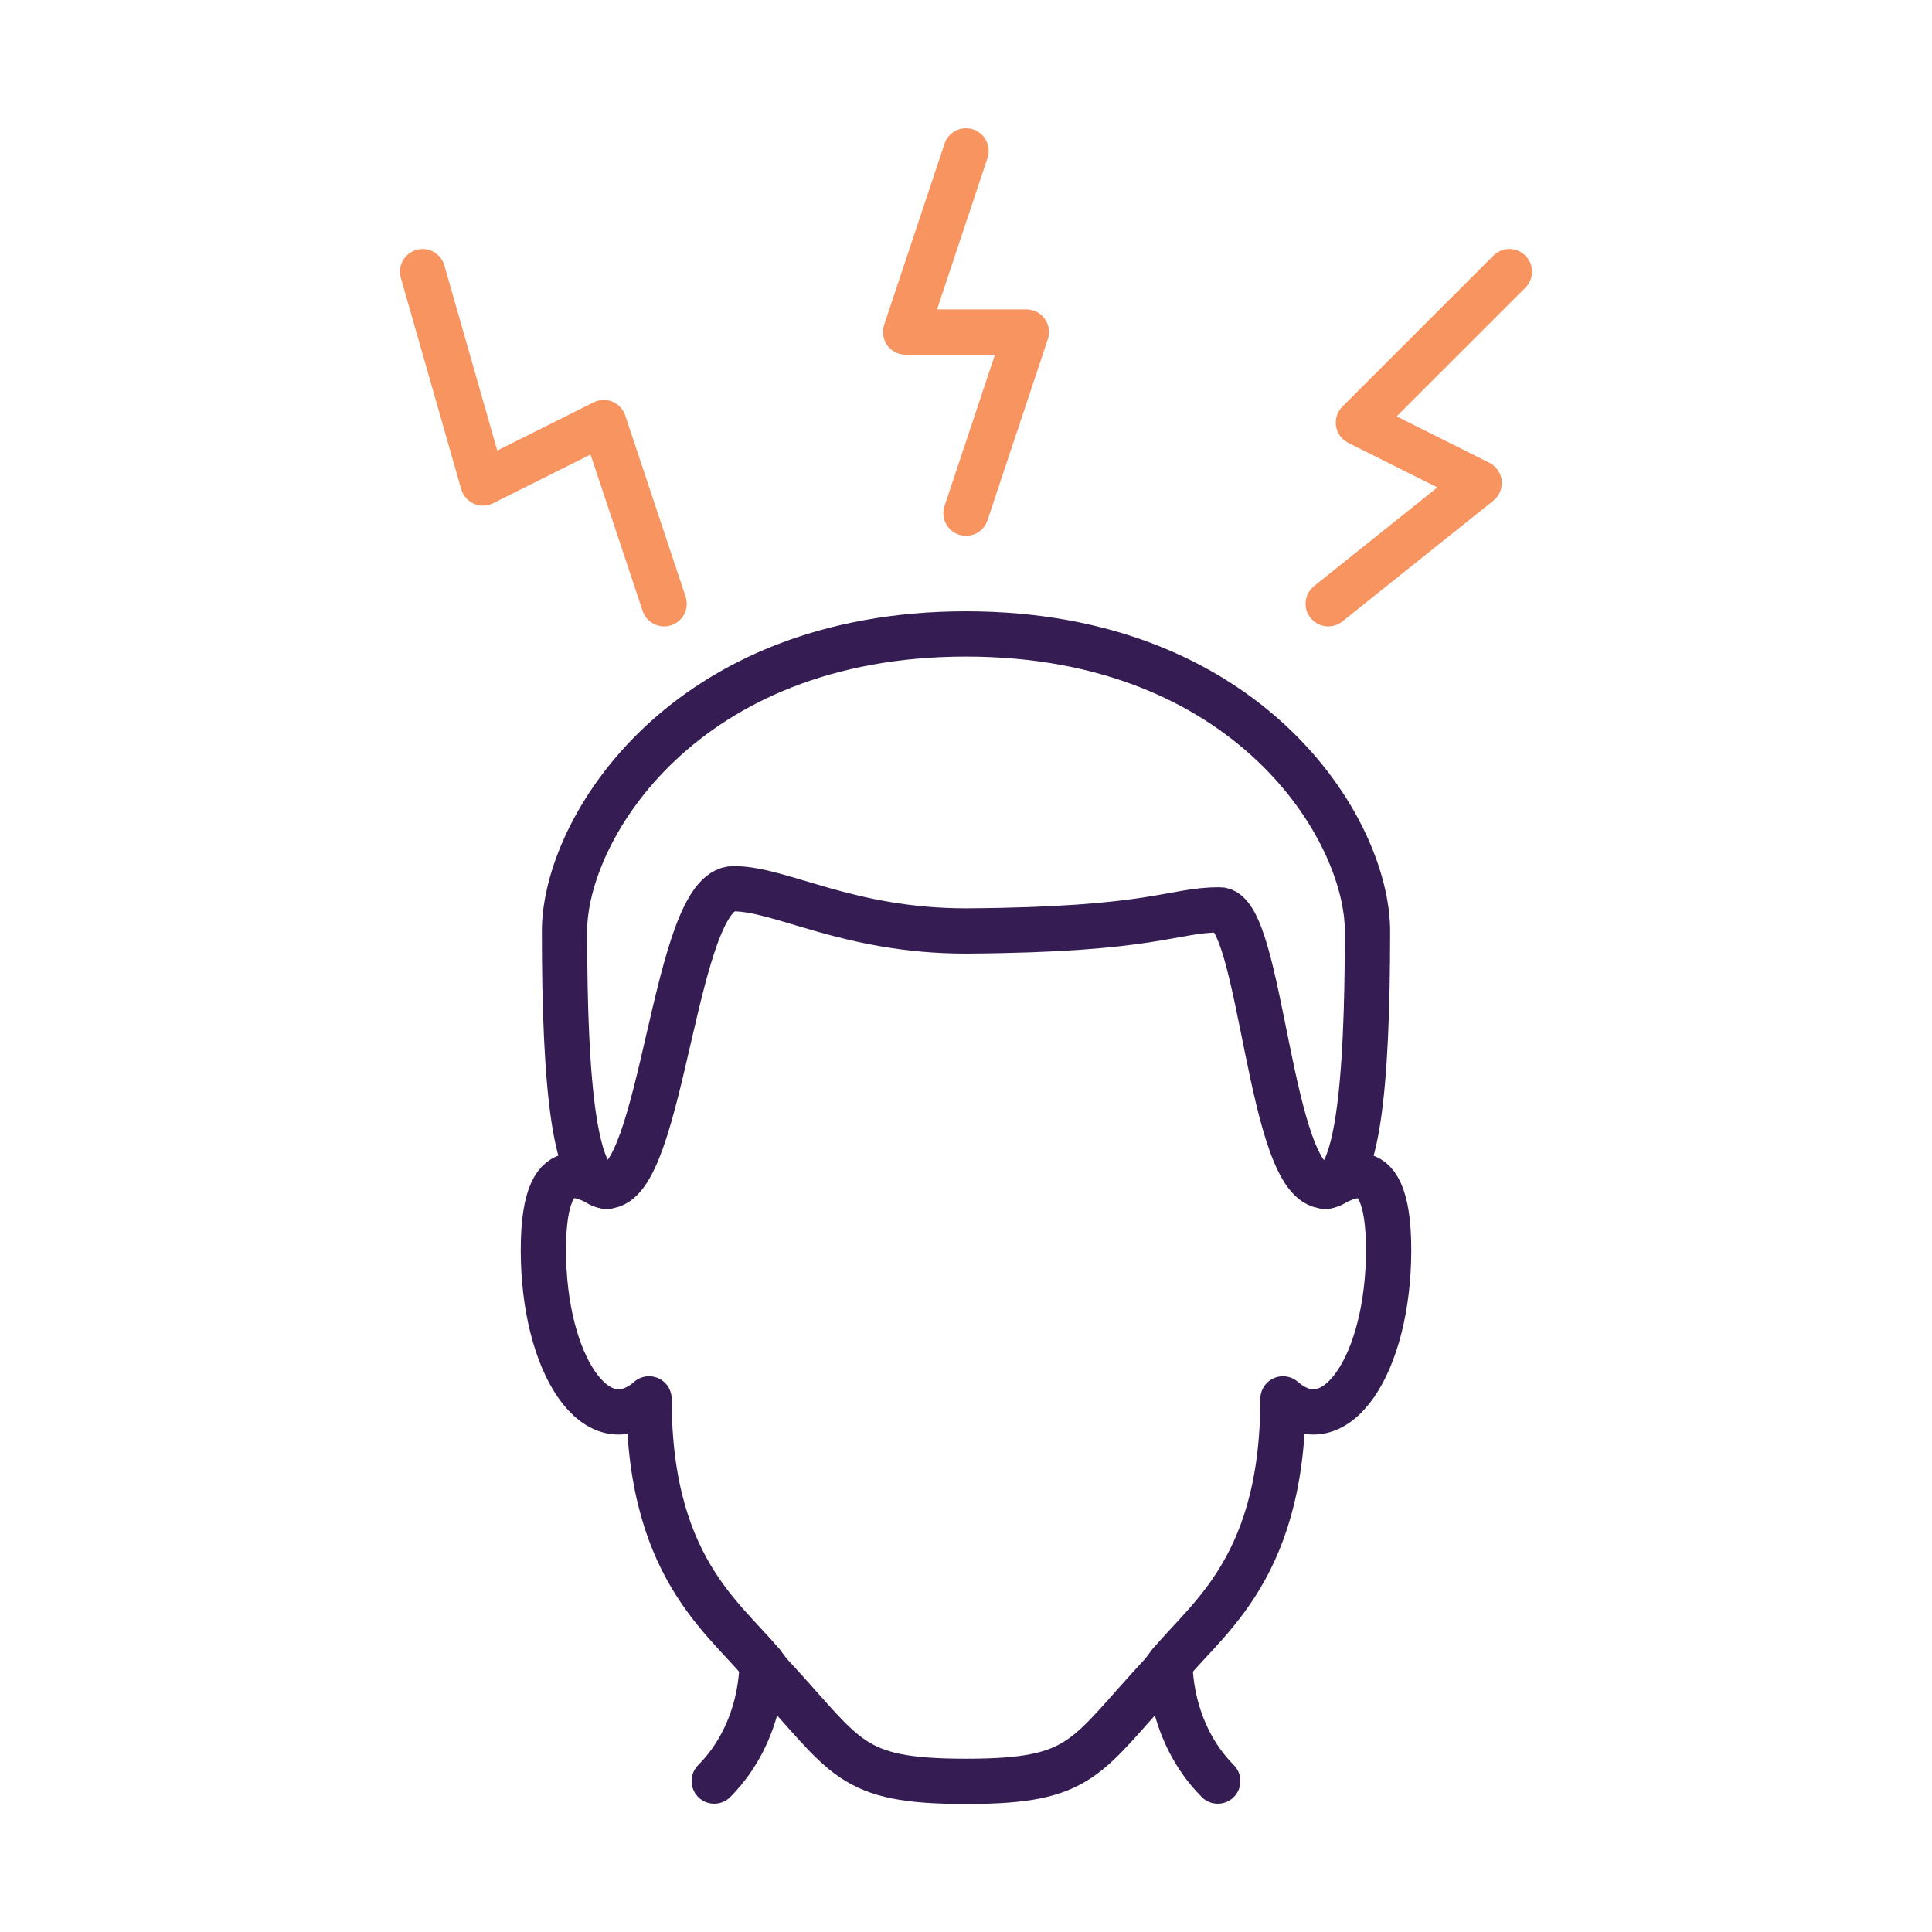 <svg width="64" height="64" viewBox="0 0 64 64" fill="none" xmlns="http://www.w3.org/2000/svg">
<path d="M24.3 29.44C22.32 29.44 21.97 39.29 20.1 39.29C19.05 39.29 18.7 36.07 18.7 30.85C18.7 27.45 22.66 21 32 21C41.34 21 45.3 27.45 45.3 30.85C45.3 36.07 44.95 39.29 43.9 39.29C42.03 39.29 41.8 30.14 40.4 30.14C38.82 30.14 38.28 30.8 32 30.84C28.09 30.84 25.88 29.44 24.3 29.44Z" stroke="#351D54" stroke-width="1.5" stroke-linecap="round" stroke-linejoin="round"/>
<path d="M43.9 39.3C44.26 39.3 46 37.66 46 41.41C46 45.16 44.25 47.86 42.5 46.34C42.5 52.26 39.68 53.78 38.52 55.42C35.92 58.21 35.91 59.01 32 59.01C28.09 59.01 28.08 58.21 25.48 55.42C24.32 53.78 21.5 52.26 21.5 46.34C19.75 47.86 18 45.17 18 41.41C18 37.65 19.74 39.3 20.1 39.3" stroke="#351D54" stroke-width="1.5" stroke-linecap="round" stroke-linejoin="round"/>
<path d="M38.76 55.1C38.76 55.1 38.68 57.33 40.34 59" stroke="#351D54" stroke-width="1.5" stroke-linecap="round" stroke-linejoin="round"/>
<path d="M25.24 55.1C25.24 55.1 25.32 57.33 23.66 59" stroke="#351D54" stroke-width="1.5" stroke-linecap="round" stroke-linejoin="round"/>
<path d="M32 5L30 11H34L32 17" stroke="#F7945F" stroke-width="1.5" stroke-linecap="round" stroke-linejoin="round"/>
<path d="M50 9L45 14L49 16L44 20" stroke="#F7945F" stroke-width="1.5" stroke-linecap="round" stroke-linejoin="round"/>
<path d="M22 20L20 14L16 16L14 9" stroke="#F7945F" stroke-width="1.5" stroke-linecap="round" stroke-linejoin="round"/>
</svg>
